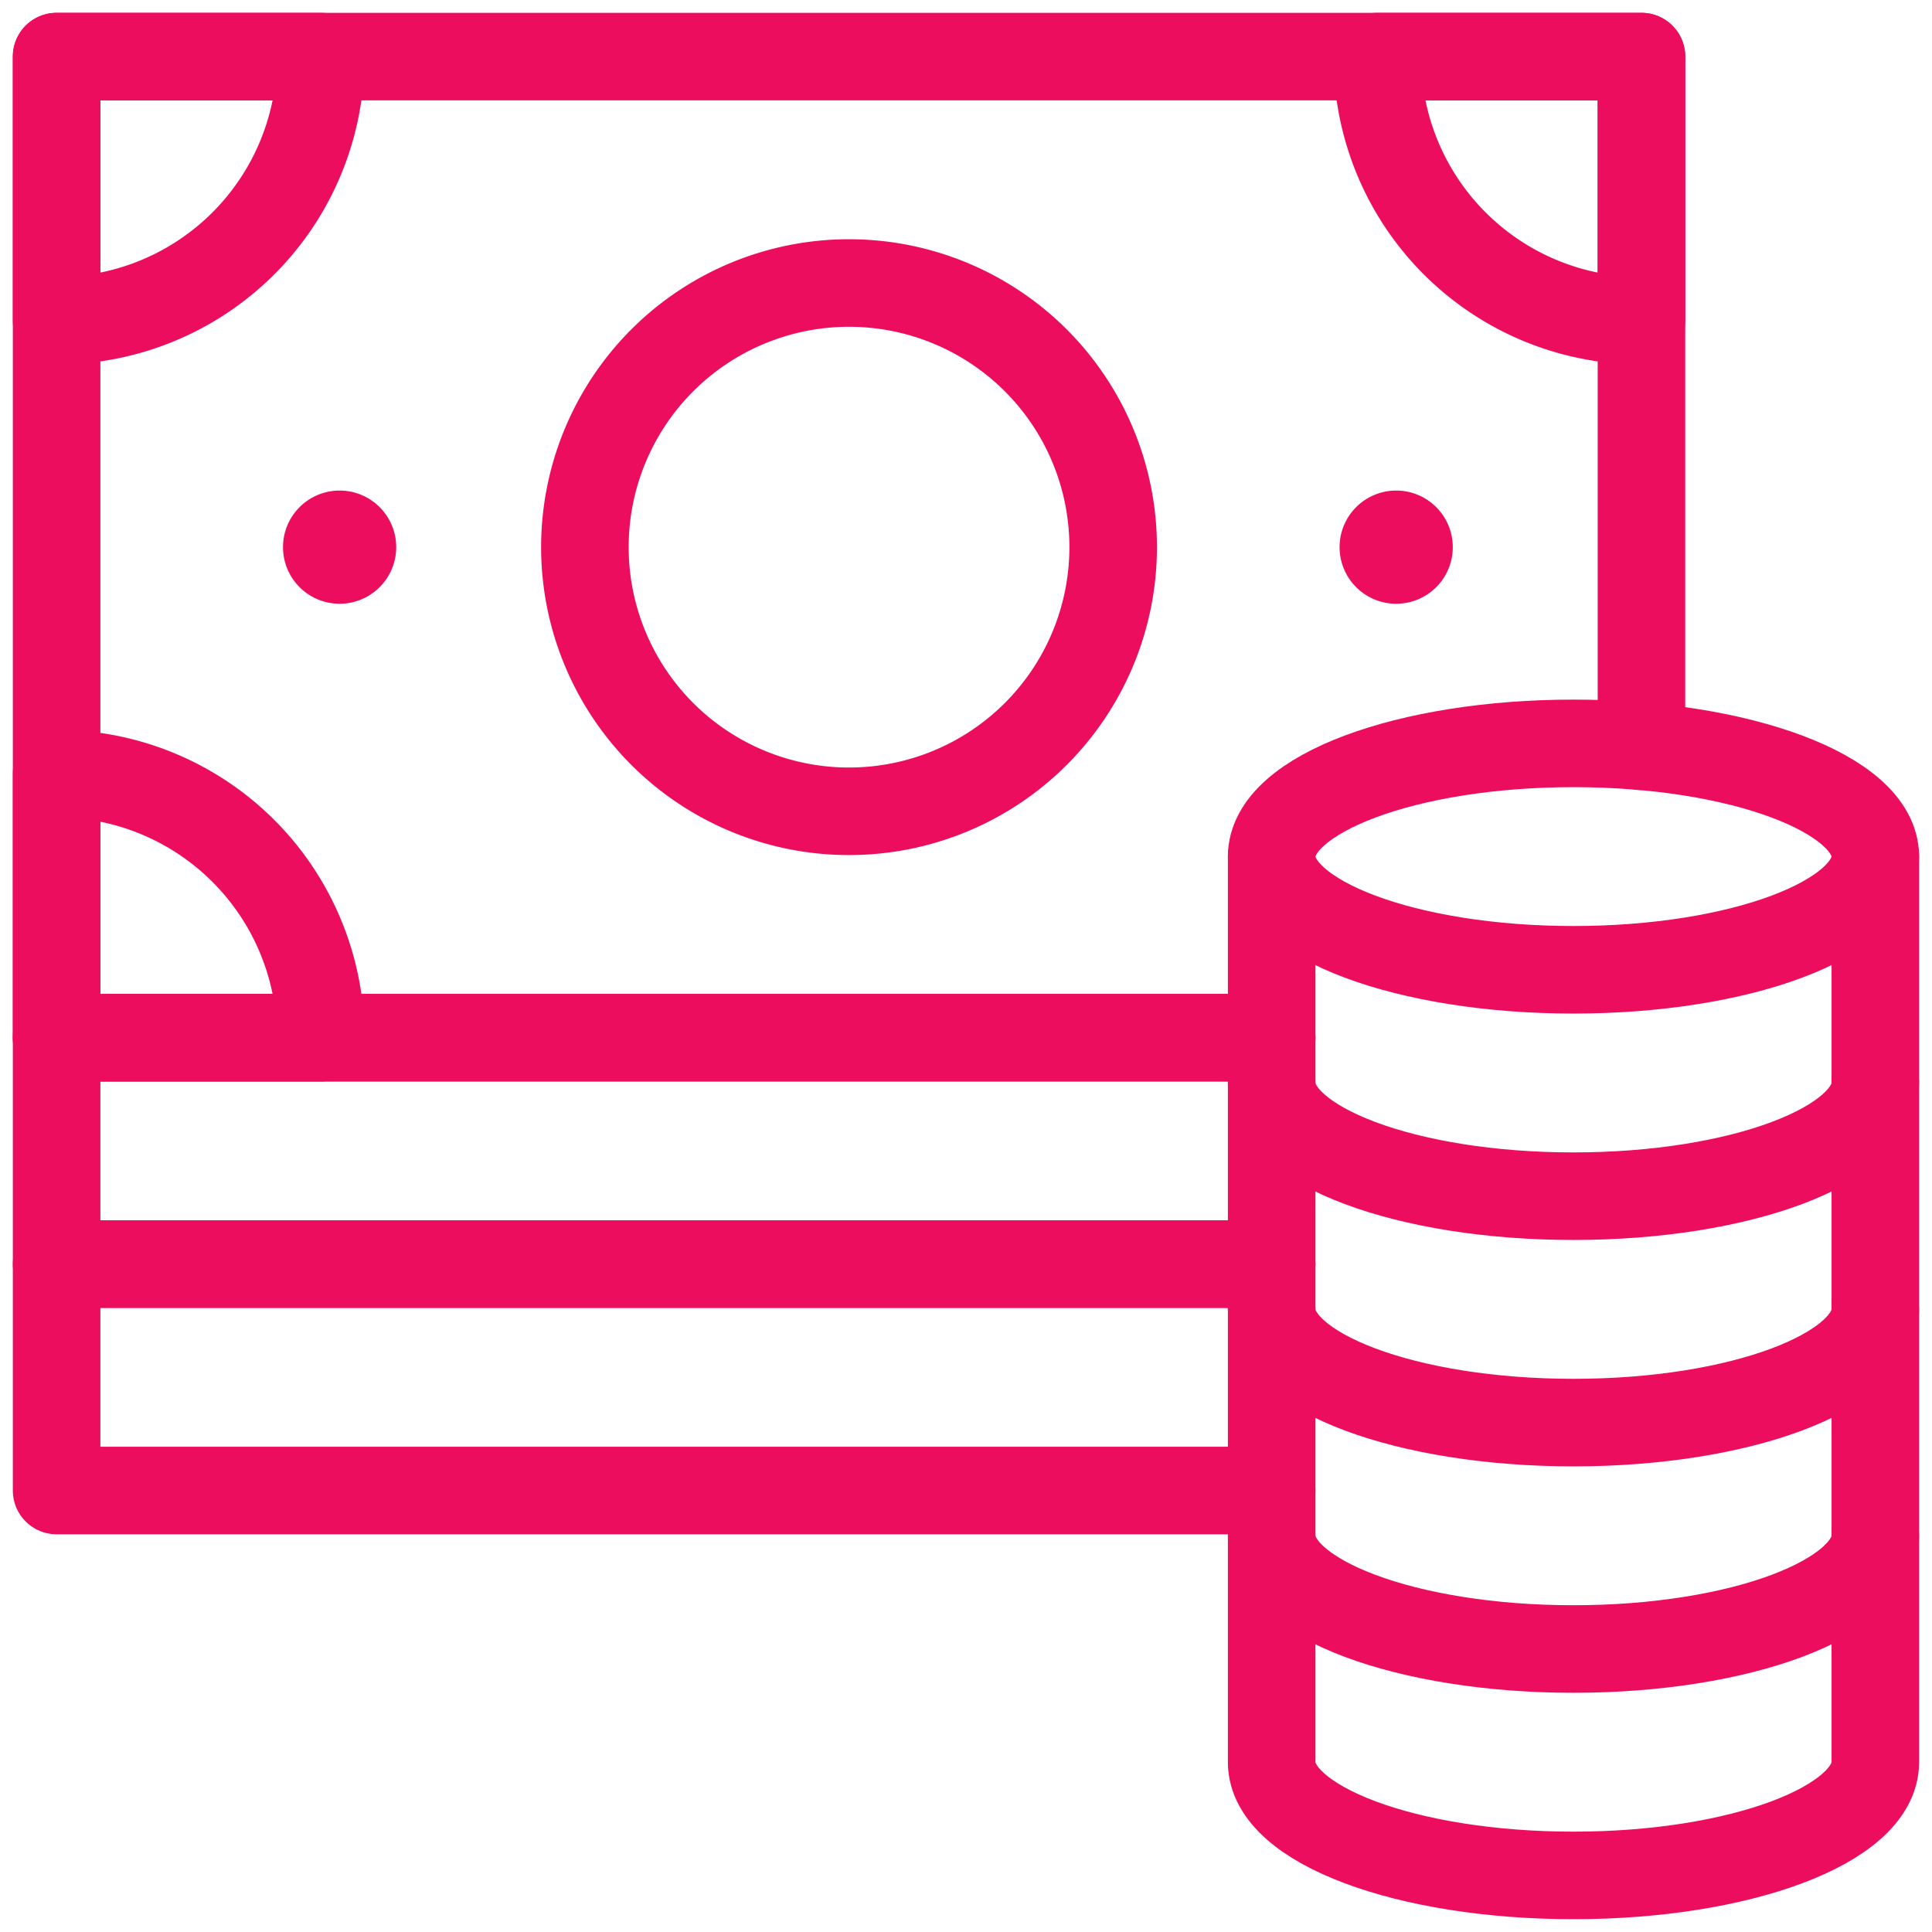 <?xml version="1.0" encoding="UTF-8"?>
<svg xmlns="http://www.w3.org/2000/svg" xmlns:xlink="http://www.w3.org/1999/xlink" id="g3813" width="88.268" height="88.268" viewBox="0 0 88.268 88.268">
  <defs>
    <clipPath id="clip-path">
      <path id="path3819" d="M0-23.615H88.268V64.653H0Z" transform="translate(0 23.615)" fill="#ED0D5E"></path>
    </clipPath>
  </defs>
  <g id="g3815">
    <g id="g3817" clip-path="url(#clip-path)">
      <g id="g3823" transform="translate(26.722 12.93)">
        <path id="path3825" d="M17.679,8.839A12.068,12.068,0,1,1,5.611-3.229,12.068,12.068,0,0,1,17.679,8.839Z" transform="translate(6.457 3.229)" fill="none" stroke="#ED0D5E" stroke-linecap="round" stroke-linejoin="round" stroke-width="4"></path>
      </g>
      <g id="g3827" transform="translate(62.926 2.586)">
        <path id="path3829" d="M8.839,8.839h0A12.068,12.068,0,0,1-3.229-3.229H8.839Z" transform="translate(3.229 3.229)" fill="none" stroke="#ED0D5E" stroke-linecap="round" stroke-linejoin="round" stroke-width="4"></path>
      </g>
      <g id="g3831" transform="translate(2.586 2.586)">
        <path id="path3833" d="M0,8.839H0A12.068,12.068,0,0,0,12.068-3.229H0Z" transform="translate(0 3.229)" fill="none" stroke="#ED0D5E" stroke-linecap="round" stroke-linejoin="round" stroke-width="4"></path>
      </g>
      <g id="g3835" transform="translate(2.586 35.342)">
        <path id="path3837" d="M0,0H0A12.068,12.068,0,0,1,12.068,12.068H0Z" fill="none" stroke="#ED0D5E" stroke-linecap="round" stroke-linejoin="round" stroke-width="4"></path>
      </g>
      <g id="g3839" transform="translate(61.202 22.412)">
        <path id="path3841" d="M3.788,1.894A2.586,2.586,0,1,1,1.2-.692,2.586,2.586,0,0,1,3.788,1.894" transform="translate(1.384 0.692)" fill="#ED0D5E"></path>
      </g>
      <g id="g3843" transform="translate(12.93 22.412)">
        <path id="path3845" d="M0,1.894A2.586,2.586,0,1,0,2.586-.692,2.586,2.586,0,0,0,0,1.894" transform="translate(0 0.692)" fill="#ED0D5E"></path>
      </g>
      <g id="g3847" transform="translate(2.586 2.586)">
        <path id="path3849" d="M53.036,23.08V-8.43H-19.372V36.394H36.141" transform="translate(19.372 8.43)" fill="none" stroke="#ED0D5E" stroke-linecap="round" stroke-linejoin="round" stroke-width="4"></path>
      </g>
      <g id="g3851" transform="translate(2.586 47.41)">
        <path id="path3853" d="M40.661,0H-14.852V10.344H40.661" transform="translate(14.852)" fill="none" stroke="#ED0D5E" stroke-linecap="round" stroke-linejoin="round" stroke-width="4"></path>
      </g>
      <g id="g3855" transform="translate(2.586 57.754)">
        <path id="path3857" d="M40.661,0H-14.852V10.344H40.661" transform="translate(14.852)" fill="none" stroke="#ED0D5E" stroke-linecap="round" stroke-linejoin="round" stroke-width="4"></path>
      </g>
      <g id="g3859" transform="translate(58.099 70.167)">
        <path id="path3861" d="M20.2,0V10.344c0,2.856-6.175,5.172-13.792,5.172S-7.38,13.2-7.38,10.344V0" transform="translate(7.38)" fill="none" stroke="#ED0D5E" stroke-linecap="round" stroke-linejoin="round" stroke-width="4"></path>
      </g>
      <g id="g3863" transform="translate(58.099 59.823)">
        <path id="path3865" d="M20.2,0V10.344c0,2.856-6.175,5.172-13.792,5.172S-7.38,13.2-7.38,10.344V0" transform="translate(7.38)" fill="none" stroke="#ED0D5E" stroke-linecap="round" stroke-linejoin="round" stroke-width="4"></path>
      </g>
      <g id="g3867" transform="translate(58.099 49.479)">
        <path id="path3869" d="M20.2,0V10.344c0,2.856-6.175,5.172-13.792,5.172S-7.38,13.2-7.38,10.344V0" transform="translate(7.38)" fill="none" stroke="#ED0D5E" stroke-linecap="round" stroke-linejoin="round" stroke-width="4"></path>
      </g>
      <g id="g3871" transform="translate(58.099 39.135)">
        <path id="path3873" d="M20.2,0V10.344c0,2.856-6.175,5.172-13.792,5.172S-7.38,13.2-7.38,10.344V0" transform="translate(7.38)" fill="none" stroke="#ED0D5E" stroke-linecap="round" stroke-linejoin="round" stroke-width="4"></path>
      </g>
      <g id="g3875" transform="translate(58.099 33.963)">
        <path id="path3877" d="M20.2,3.788c0,2.856-6.175,5.172-13.792,5.172S-7.38,6.645-7.38,3.788-1.2-1.384,6.412-1.384,20.2.932,20.2,3.788Z" transform="translate(7.38 1.384)" fill="none" stroke="#ED0D5E" stroke-linecap="round" stroke-linejoin="round" stroke-width="4"></path>
      </g>
    </g>
  </g>
</svg>
